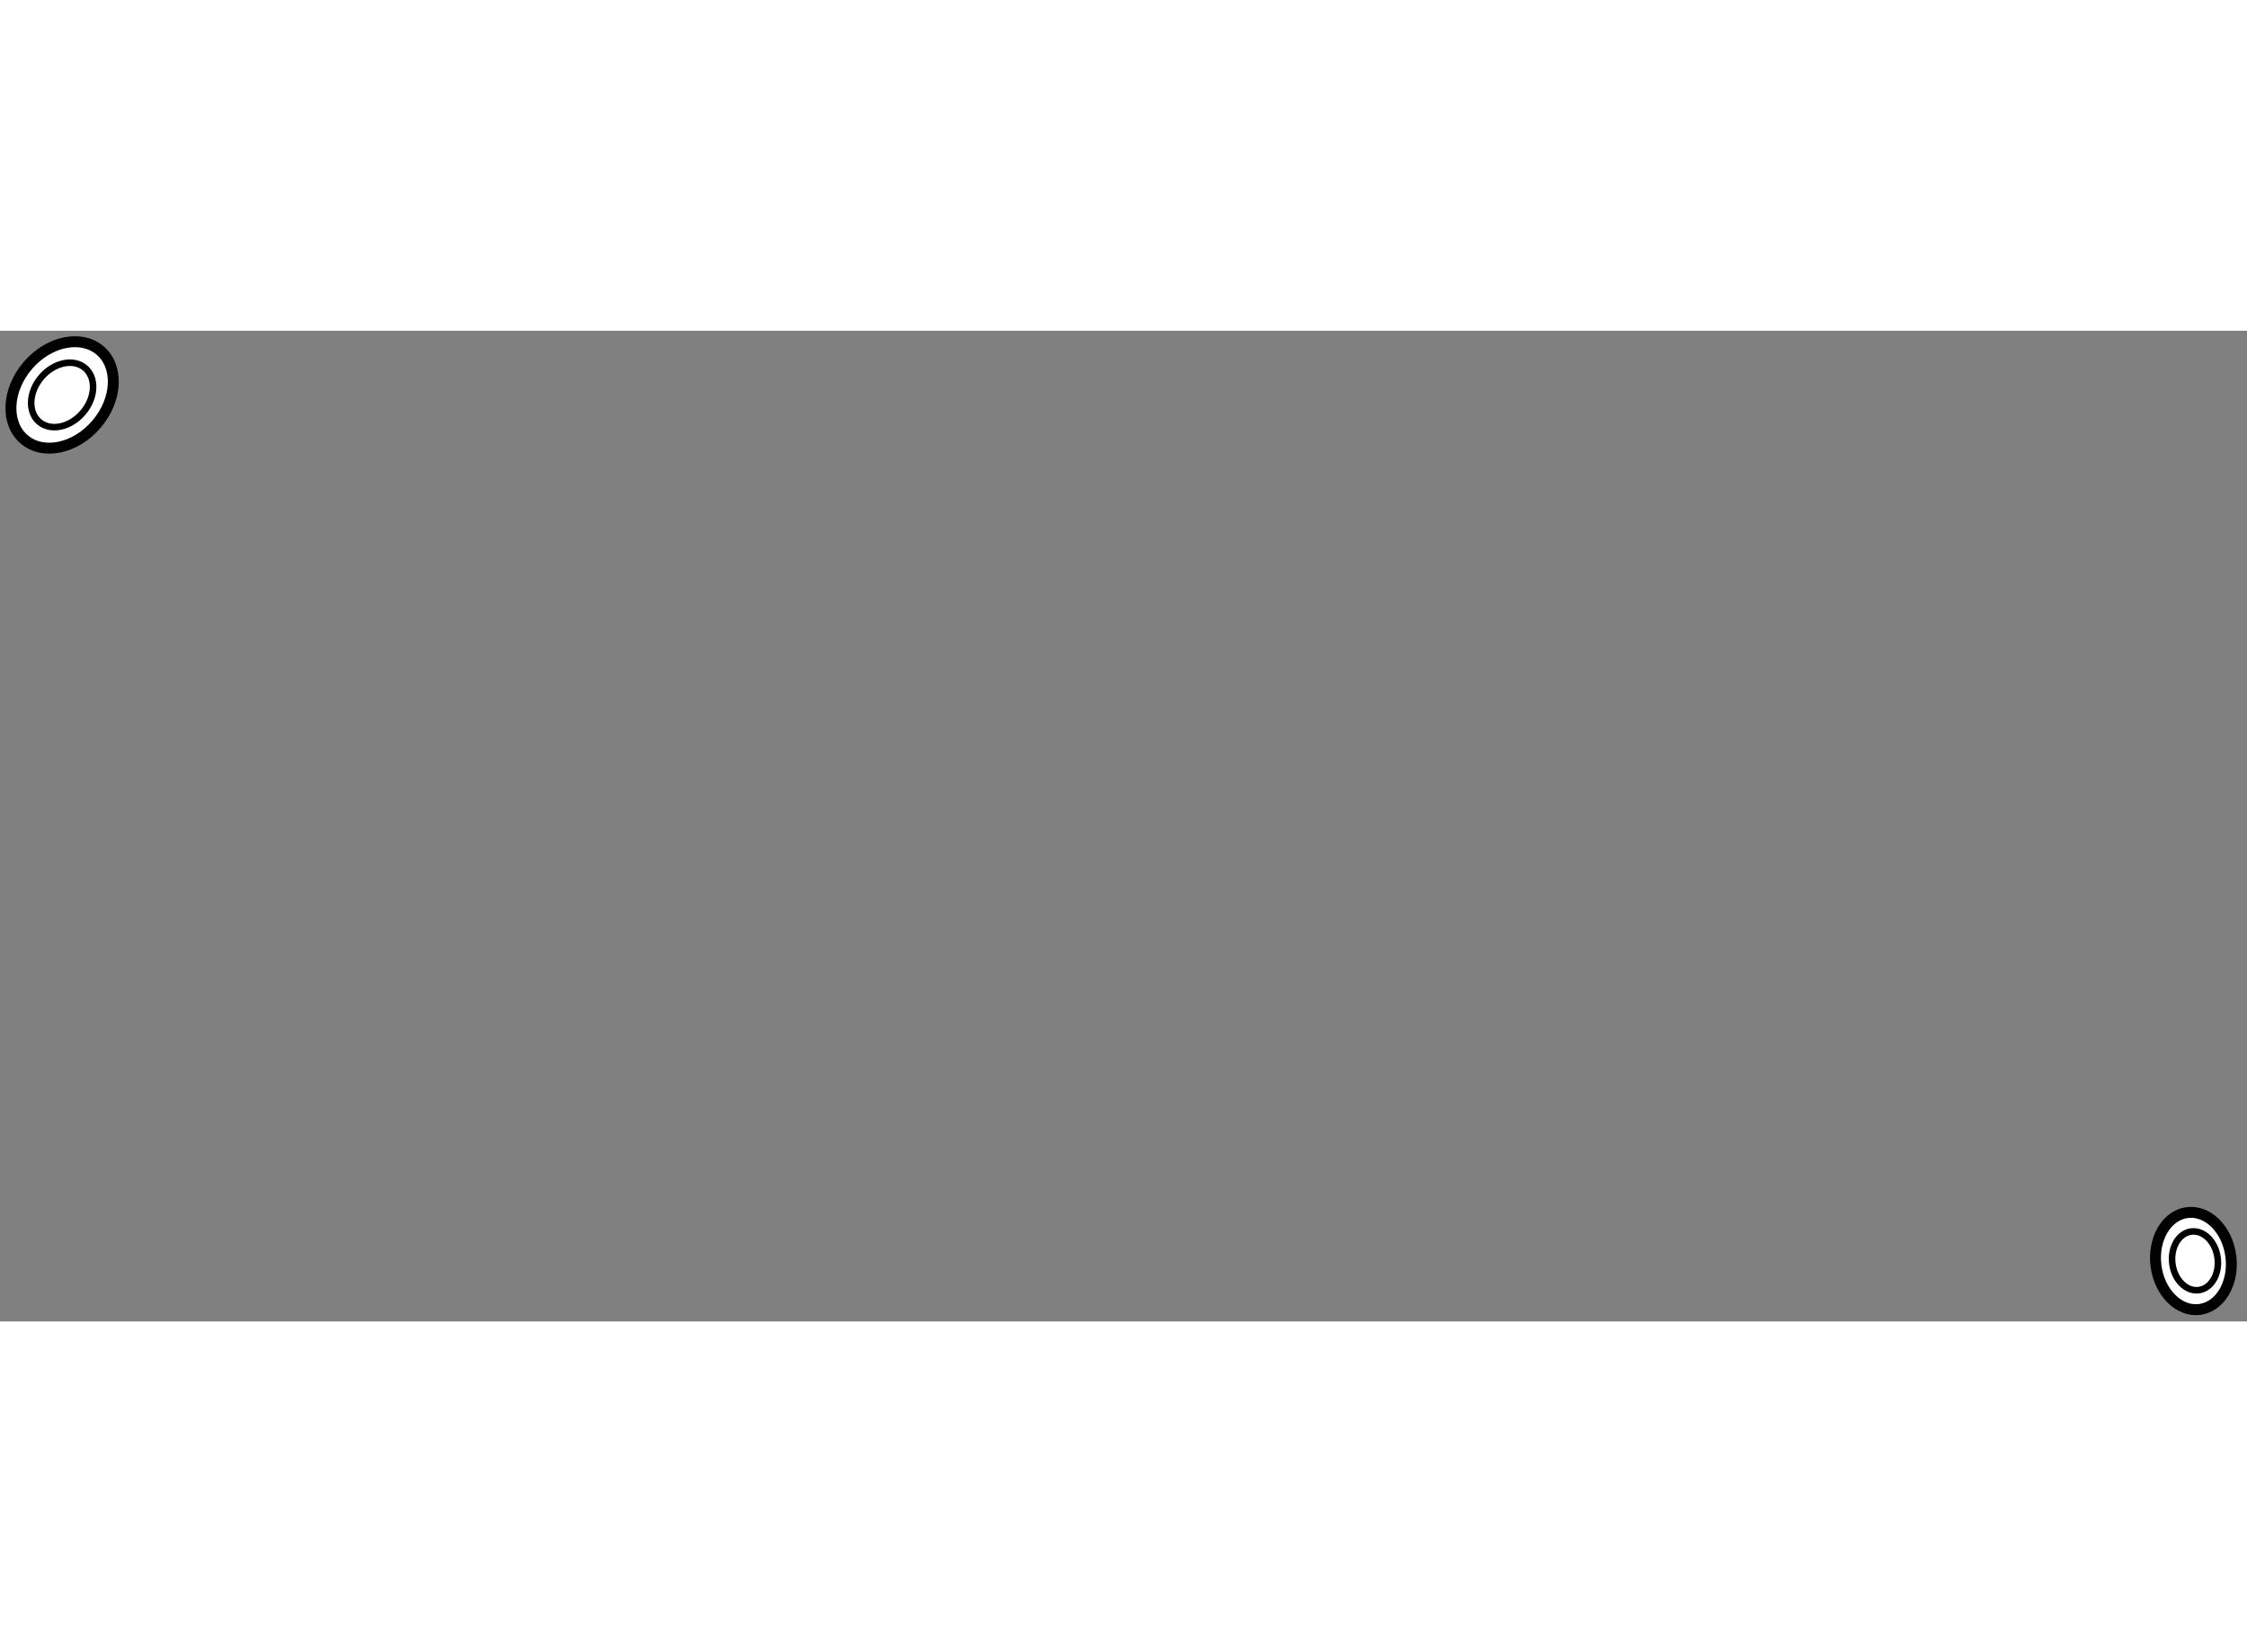 <?xml version="1.0" encoding="utf-8"?>
<!-- Generator: Adobe Illustrator 15.1.0, SVG Export Plug-In . SVG Version: 6.00 Build 0)  -->
<!DOCTYPE svg PUBLIC "-//W3C//DTD SVG 1.1//EN" "http://www.w3.org/Graphics/SVG/1.1/DTD/svg11.dtd">
<svg version="1.1" xmlns="http://www.w3.org/2000/svg" xmlns:xlink="http://www.w3.org/1999/xlink" x="0px" y="0px" width="244.8px"
	 height="180px" viewBox="75.607 98.608 102.829 45.336" enable-background="new 0 0 244.8 180" xml:space="preserve">
	
<rect x="75.607" y="98.608" width="102.829" height="45.336" fill="#808080" stroke="none"/>
	
<g><path fill="#FFFFFF" stroke="#000000" stroke-width="0.5" d="M80.021,102.885c-0.958,1.124-2.44,1.434-3.308,0.693
				c-0.869-0.742-0.795-2.255,0.165-3.378c0.959-1.12,2.441-1.429,3.309-0.691C81.056,100.252,80.982,101.765,80.021,102.885z"></path><path fill="none" stroke="#000000" stroke-width="0.3" d="M79.401,102.354c-0.58,0.681-1.477,0.869-2.001,0.422
				c-0.526-0.45-0.481-1.365,0.1-2.046c0.581-0.677,1.477-0.865,2.002-0.417C80.026,100.761,79.982,101.678,79.401,102.354z"></path></g><g><ellipse transform="matrix(0.992 -0.126 0.126 0.992 -16.424 23.383)" fill="#FFFFFF" stroke="#000000" stroke-width="0.5" cx="176.037" cy="141.105" rx="1.727" ry="2.235"></ellipse><ellipse transform="matrix(0.992 -0.128 0.128 0.992 -16.634 23.728)" fill="none" stroke="#000000" stroke-width="0.3" cx="176.037" cy="141.104" rx="1.044" ry="1.351"></ellipse></g>


</svg>